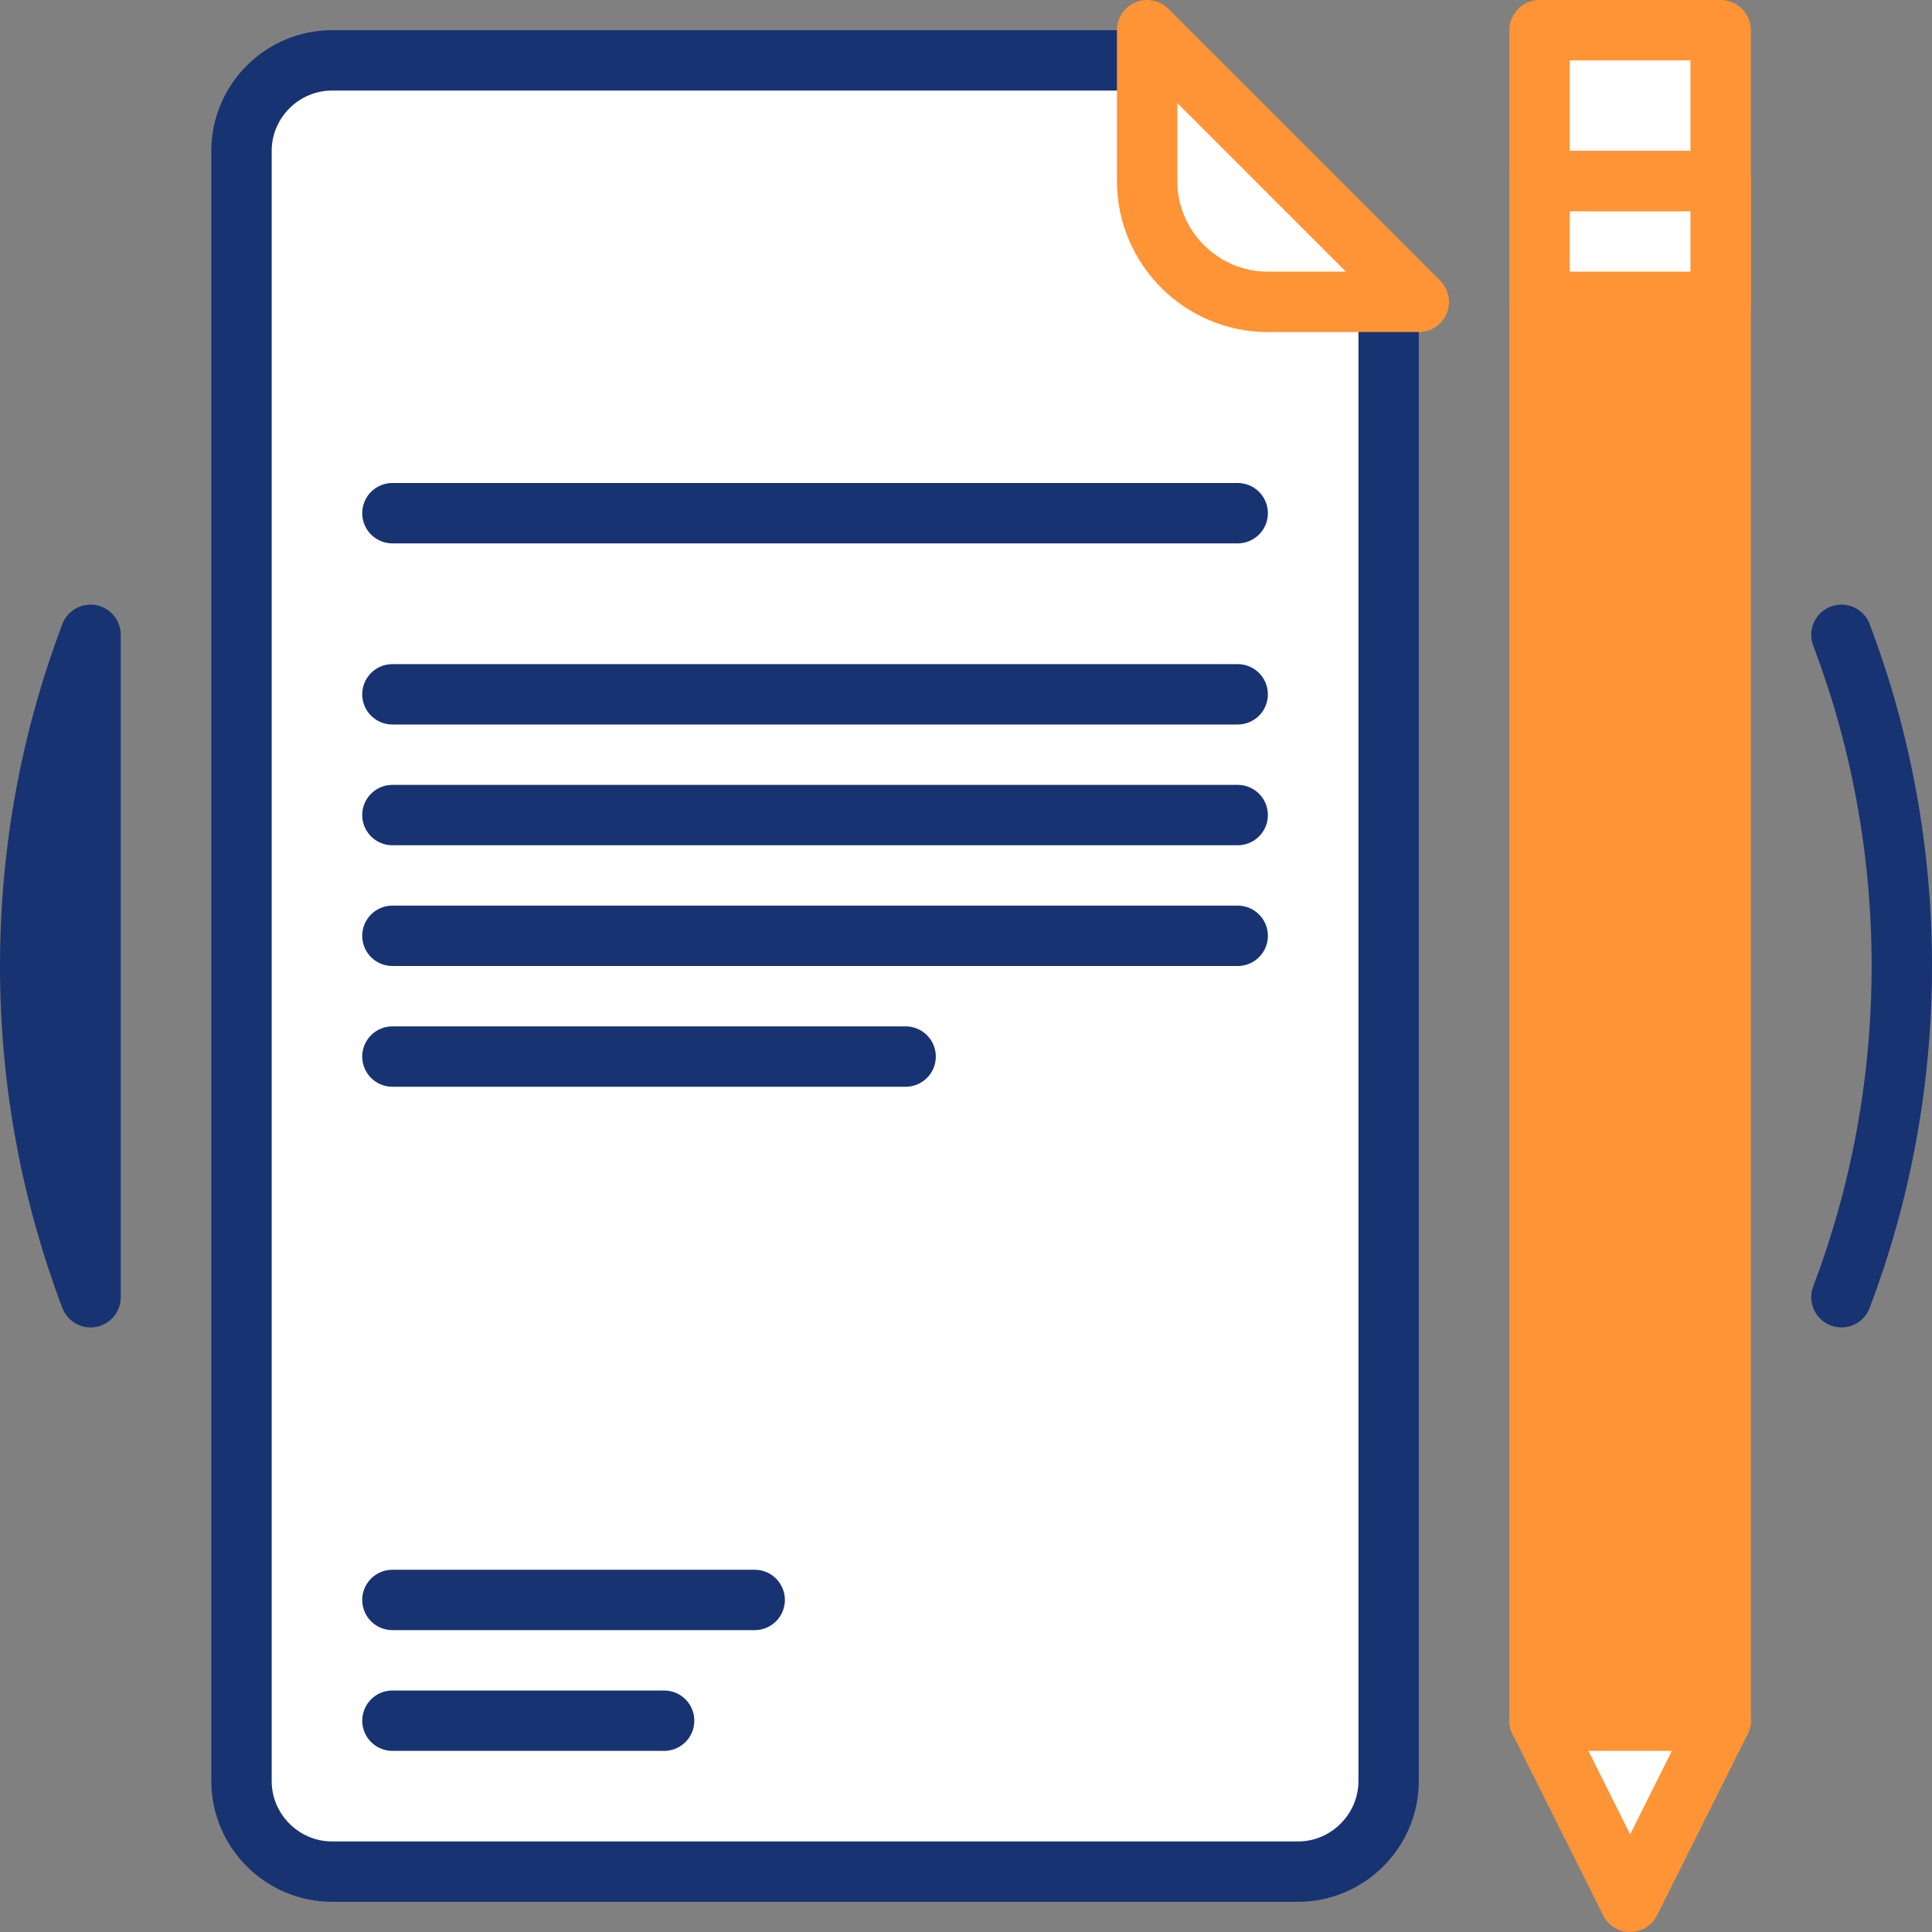 <svg xmlns="http://www.w3.org/2000/svg" width="64" height="64" viewBox="0 0 64 64" fill="none"><rect x="0" y="0" width="64" height="64" fill="#808080" stroke="none"/><path d="M11 2H37.586L46 10.414V59C46 60.647 44.646 62 43 62H11C9.353 62 8 60.65 8 59V5C8 3.349 9.349 2 11 2Z" fill="white" stroke="#183372" stroke-width="2"></path><path fill-rule="evenodd" clip-rule="evenodd" d="M47 10H41.999C39.797 10 38 8.2 38 6V1L47 10Z" fill="white" stroke="#FE9435" stroke-width="2" stroke-miterlimit="22.926" stroke-linecap="round" stroke-linejoin="round"></path><path d="M12.999 17H41" stroke="#183372" stroke-width="2" stroke-miterlimit="22.926" stroke-linecap="round" stroke-linejoin="round"></path><path d="M12.999 23H41" stroke="#183372" stroke-width="2" stroke-miterlimit="22.926" stroke-linecap="round" stroke-linejoin="round"></path><path d="M12.999 27H41" stroke="#183372" stroke-width="2" stroke-miterlimit="22.926" stroke-linecap="round" stroke-linejoin="round"></path><path d="M12.999 31H41" stroke="#183372" stroke-width="2" stroke-miterlimit="22.926" stroke-linecap="round" stroke-linejoin="round"></path><path d="M13 57H22" stroke="#183372" stroke-width="2" stroke-miterlimit="22.926" stroke-linecap="round" stroke-linejoin="round"></path><path d="M12.999 53H25" stroke="#183372" stroke-width="2" stroke-miterlimit="22.926" stroke-linecap="round" stroke-linejoin="round"></path><path d="M12.999 35H30" stroke="#183372" stroke-width="2" stroke-miterlimit="22.926" stroke-linecap="round" stroke-linejoin="round"></path><path d="M57 6H51V57H57V6Z" fill="#FE9435" stroke="#FE9435" stroke-width="2" stroke-miterlimit="22.926" stroke-linecap="round" stroke-linejoin="round"></path><path fill-rule="evenodd" clip-rule="evenodd" d="M57 57L54 63L51 57H57Z" fill="white" stroke="#FE9435" stroke-width="2" stroke-miterlimit="22.926" stroke-linecap="round" stroke-linejoin="round"></path><path d="M57 1H51V6H57V1Z" fill="white" stroke="#FE9435" stroke-width="2" stroke-miterlimit="22.926" stroke-linecap="round" stroke-linejoin="round"></path><path d="M57 6H51V10H57V6Z" fill="white" stroke="#FE9435" stroke-width="2" stroke-miterlimit="22.926" stroke-linecap="round" stroke-linejoin="round"></path><path d="M61 42.972C62.291 39.561 63 35.864 63 32C63 28.136 62.291 24.44 61 21.029M3 21.029C1.709 24.439 1 28.136 1 32C1 35.864 1.709 39.56 3 42.972V21.029Z" stroke="#183372" stroke-width="2" stroke-miterlimit="22.926" stroke-linecap="round" stroke-linejoin="round"></path></svg>